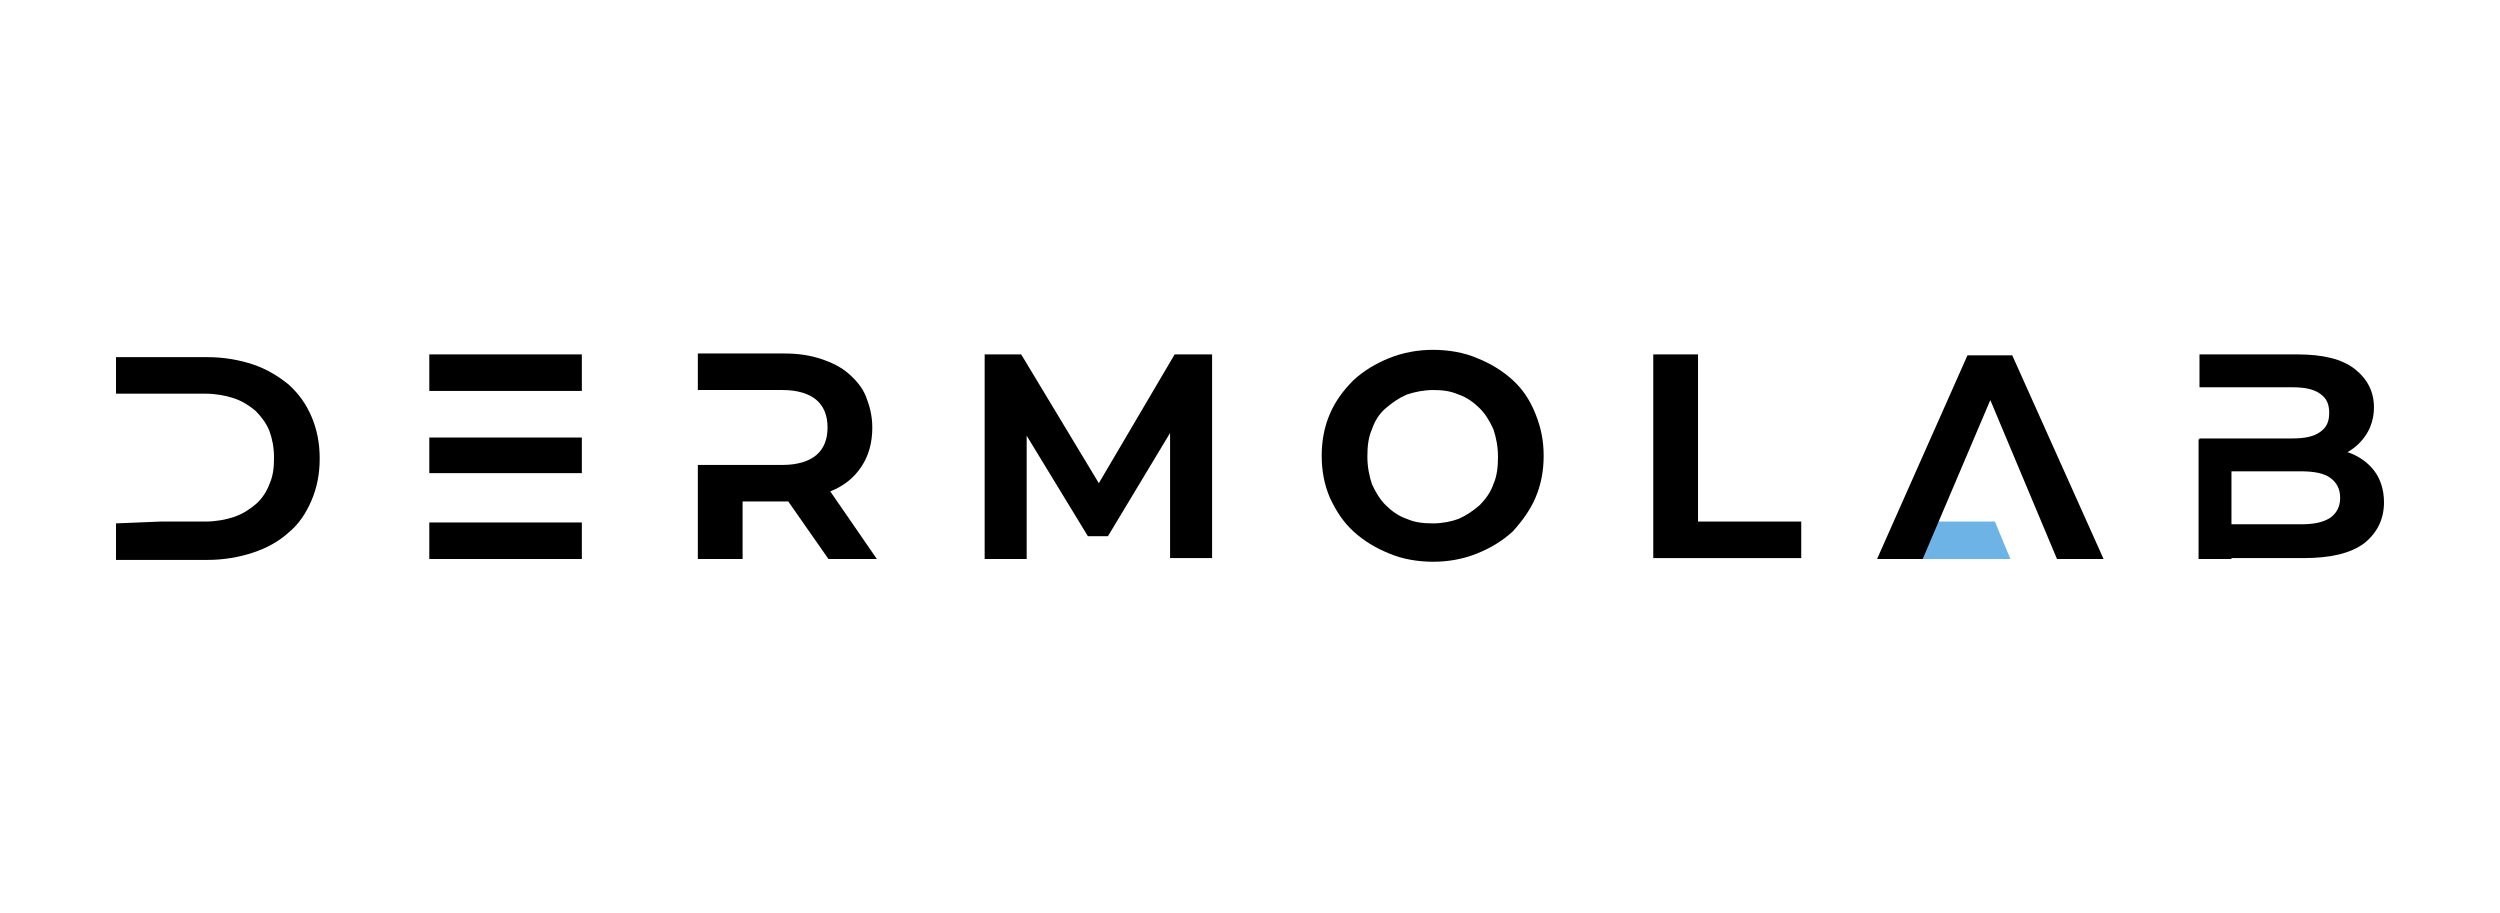 <svg viewBox="0 0 273.7 100" xmlns="http://www.w3.org/2000/svg" data-name="Capa 1" id="Capa_1">
  <defs>
    <style>
      .cls-1 {
        fill: #6eb3e5;
      }
    </style>
  </defs>
  <g data-name="Capa 3" id="Capa_3">
    <g>
      <path d="M17.6,57.1h4.9c1.1,0,2.2-.2,3.1-.5s1.7-.8,2.4-1.4,1.2-1.4,1.5-2.2c.4-.9,.5-1.8,.5-2.9s-.2-2.1-.5-2.9-.9-1.6-1.5-2.2c-.7-.6-1.5-1.1-2.4-1.4-.9-.3-2-.5-3.1-.5H12.7v-4h10c1.8,0,3.5,.3,5,.8s2.8,1.3,3.9,2.2c1.1,1,1.9,2.1,2.5,3.5s.9,2.9,.9,4.6-.3,3.2-.9,4.6c-.6,1.4-1.4,2.6-2.5,3.5-1.1,1-2.4,1.7-3.9,2.2s-3.2,.8-5,.8H12.7v-4"></path>
      <path d="M47,38.8h16.7v4h-16.7v-4Zm0,9.1h16.7v3.9h-16.7v-3.9Zm0,13.3h16.7v-4h-16.7v4Z"></path>
      <path d="M96,61.2h-5.3l-4.4-6.3h-5v6.3h-4.9v-10.3h9.3c1.6,0,2.9-.4,3.7-1.1,.8-.7,1.2-1.7,1.2-3s-.4-2.3-1.2-3c-.8-.7-2.1-1.1-3.7-1.1h-9.3v-4h9.5c1.5,0,2.8,.2,4,.6,1.2,.4,2.2,.9,3,1.6,.8,.7,1.5,1.5,1.9,2.5s.7,2.1,.7,3.4c0,1.7-.4,3.1-1.2,4.3-.8,1.2-1.9,2.1-3.4,2.7l5.1,7.4Z"></path>
      <path d="M112.4,61.2h-4.6v-22.4h4l8.5,14.1,8.3-14.1h4.1v22.3h-4.6v-13.7l-6.8,11.3h-2.2l-6.7-11s0,13.5,0,13.5Z"></path>
      <path d="M156.9,61.5c-1.7,0-3.4-.3-4.8-.9-1.5-.6-2.8-1.4-3.9-2.4-1.1-1-1.9-2.2-2.6-3.7-.6-1.4-.9-2.9-.9-4.6s.3-3.2,.9-4.6c.6-1.4,1.5-2.6,2.6-3.7,1.1-1,2.4-1.8,3.9-2.4,1.5-.6,3.1-.9,4.8-.9s3.4,.3,4.8,.9c1.5,.6,2.8,1.4,3.9,2.4,1.1,1,1.9,2.2,2.5,3.7s.9,2.9,.9,4.6-.3,3.2-.9,4.6-1.5,2.6-2.5,3.7c-1.1,1-2.4,1.8-3.9,2.4s-3.1,.9-4.8,.9Zm0-4.2c1,0,2-.2,2.8-.5,.9-.4,1.6-.9,2.3-1.5,.6-.6,1.2-1.4,1.5-2.3,.4-.9,.5-1.9,.5-3s-.2-2.1-.5-3c-.4-.9-.9-1.7-1.5-2.3s-1.4-1.2-2.3-1.5c-.9-.4-1.8-.5-2.8-.5s-2,.2-2.9,.5c-.9,.4-1.6,.9-2.3,1.5s-1.2,1.4-1.5,2.3c-.4,.9-.5,1.9-.5,3s.2,2.1,.5,3c.4,.9,.9,1.7,1.5,2.3s1.4,1.2,2.3,1.5c.9,.4,1.8,.5,2.9,.5Z"></path>
      <path d="M181,61.2v-22.4h4.9v18.3h11.3v4h-16.2v.1Z"></path>
      <polyline points="210.7 57.1 218.4 57.1 220.1 61.2 207.8 61.2" class="cls-1"></polyline>
      <path d="M210.5,61.2h-5l9.9-22.3h4.9l10,22.3h-5.1l-7.3-17.4-7.4,17.4Z"></path>
      <polyline points="244.3 48.1 244.3 61.2 240.7 61.2 240.7 48.1"></polyline>
      <path d="M240.7,38.8h10.8c2.8,0,4.9,.5,6.3,1.6s2.1,2.5,2.1,4.2c0,1.1-.3,2.1-.8,2.9-.5,.8-1.2,1.5-2.1,2,1.2,.4,2.2,1.1,2.9,2,.7,.9,1.1,2.1,1.1,3.5,0,1.9-.8,3.4-2.2,4.5-1.5,1.1-3.7,1.6-6.6,1.6h-11.4v-3.7h11.1c1.4,0,2.4-.2,3.2-.7,.7-.5,1.1-1.2,1.1-2.2s-.4-1.7-1.1-2.2c-.7-.5-1.8-.7-3.2-.7h-11.1v-3.6h10.2c1.3,0,2.3-.2,3-.7s1-1.1,1-2.1-.3-1.6-1-2.1-1.7-.7-3-.7h-10.2v-3.6h-.1Z"></path>
    </g>
  </g>
</svg>